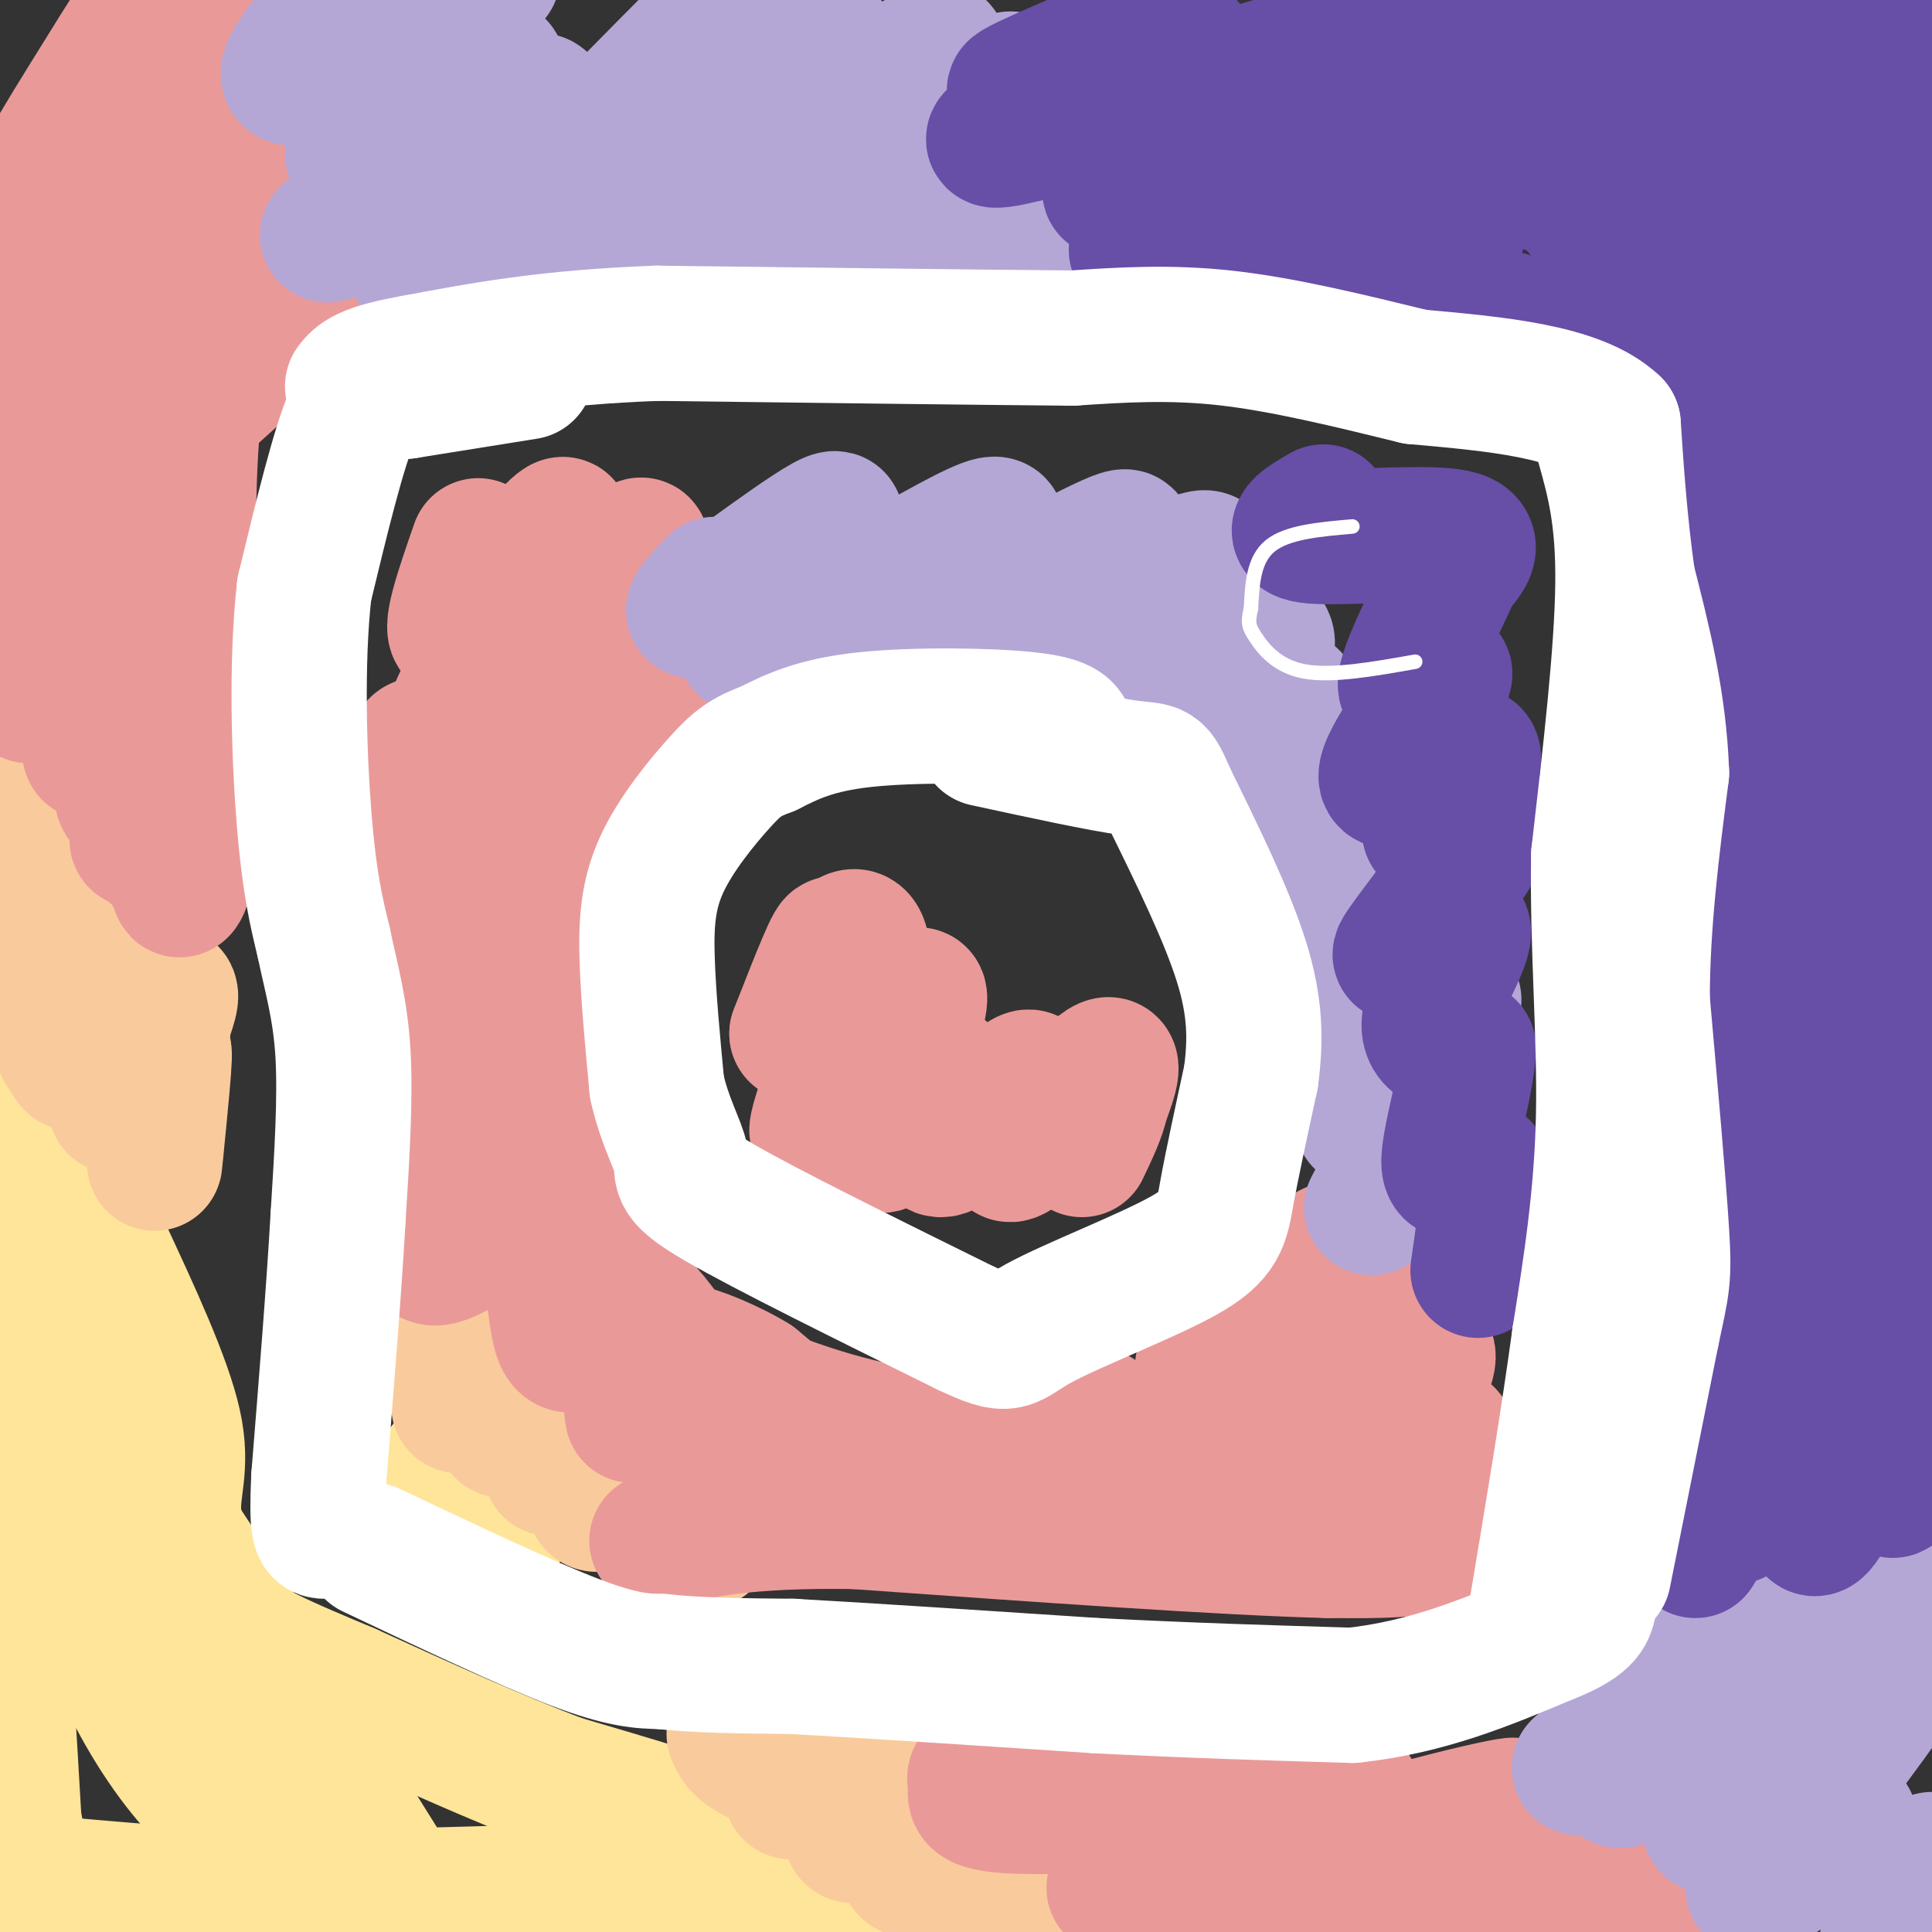 <svg viewBox='0 0 400 400' version='1.1' xmlns='http://www.w3.org/2000/svg' xmlns:xlink='http://www.w3.org/1999/xlink'><rect x="0" y="0" width="400" height="400" fill="#333333" stroke="none"/><g fill='none' stroke='#ffe599' stroke-width='28' stroke-linecap='round' stroke-linejoin='round'><path d='M8,205c0.000,0.000 -7.000,85.000 -7,85'/><path d='M1,290c-1.667,18.000 -2.333,20.500 -3,23'/><path d='M0,386c3.083,6.750 6.167,13.500 6,9c-0.167,-4.500 -3.583,-20.250 -7,-36'/><path d='M0,367c-0.250,-17.500 -0.500,-35.000 0,-33c0.500,2.000 1.750,23.500 3,45'/><path d='M3,379c-1.978,9.044 -8.422,9.156 -2,10c6.422,0.844 25.711,2.422 45,4'/><path d='M46,393c26.833,0.167 71.417,-1.417 116,-3'/><path d='M162,390c20.800,-0.067 14.800,1.267 9,0c-5.800,-1.267 -11.400,-5.133 -17,-9'/><path d='M154,381c-9.167,-3.500 -23.583,-7.750 -38,-12'/><path d='M116,369c-13.667,-5.167 -28.833,-12.083 -44,-19'/><path d='M72,350c-12.711,-5.356 -22.489,-9.244 -28,-15c-5.511,-5.756 -6.756,-13.378 -8,-21'/><path d='M36,314c-0.578,-5.844 1.978,-9.956 0,-19c-1.978,-9.044 -8.489,-23.022 -15,-37'/><path d='M21,258c-4.467,-10.867 -8.133,-19.533 -9,-27c-0.867,-7.467 1.067,-13.733 3,-20'/><path d='M15,211c-1.982,3.959 -8.439,23.855 -11,41c-2.561,17.145 -1.228,31.539 2,44c3.228,12.461 8.351,22.989 18,34c9.649,11.011 23.825,22.506 38,34'/><path d='M62,364c1.078,-4.090 -15.228,-31.316 -26,-47c-10.772,-15.684 -16.011,-19.825 -19,-19c-2.989,0.825 -3.729,6.616 -2,16c1.729,9.384 5.927,22.363 11,33c5.073,10.637 11.019,18.934 16,24c4.981,5.066 8.995,6.902 11,6c2.005,-0.902 2.001,-4.544 0,-10c-2.001,-5.456 -6.001,-12.728 -10,-20'/><path d='M43,347c-2.224,-3.429 -2.785,-2.001 -3,0c-0.215,2.001 -0.084,4.576 2,10c2.084,5.424 6.122,13.696 10,18c3.878,4.304 7.596,4.638 10,5c2.404,0.362 3.493,0.751 3,-2c-0.493,-2.751 -2.570,-8.643 -2,-9c0.570,-0.357 3.785,4.822 7,10'/><path d='M70,379c1.380,2.010 1.329,2.033 2,2c0.671,-0.033 2.065,-0.124 1,-3c-1.065,-2.876 -4.590,-8.536 -3,-6c1.590,2.536 8.295,13.268 15,24'/><path d='M104,316c0.000,0.000 -9.000,-9.000 -9,-9'/><path d='M95,307c-2.111,-2.289 -2.889,-3.511 -3,-3c-0.111,0.511 0.444,2.756 1,5'/></g>
<g fill='none' stroke='#f9cb9c' stroke-width='28' stroke-linecap='round' stroke-linejoin='round'><path d='M3,188c1.083,-12.250 2.167,-24.500 3,-27c0.833,-2.500 1.417,4.750 2,12'/><path d='M8,173c-0.137,8.431 -1.480,23.507 0,16c1.480,-7.507 5.783,-37.598 6,-36c0.217,1.598 -3.652,34.885 -3,43c0.652,8.115 5.826,-8.943 11,-26'/><path d='M22,170c2.243,-0.929 2.351,9.749 0,19c-2.351,9.251 -7.160,17.076 -5,16c2.160,-1.076 11.290,-11.051 13,-10c1.710,1.051 -4.001,13.129 -4,16c0.001,2.871 5.715,-3.465 8,-5c2.285,-1.535 1.143,1.733 0,5'/><path d='M34,211c-0.500,3.833 -1.750,10.917 -3,18'/><path d='M31,231c1.577,-8.310 3.155,-16.619 3,-12c-0.155,4.619 -2.042,22.167 -2,22c0.042,-0.167 2.012,-18.048 1,-23c-1.012,-4.952 -5.006,3.024 -9,11'/><path d='M24,229c-1.371,-3.021 -0.298,-16.075 0,-23c0.298,-6.925 -0.178,-7.722 -2,-2c-1.822,5.722 -4.991,17.964 -7,16c-2.009,-1.964 -2.860,-18.132 -3,-21c-0.140,-2.868 0.430,7.566 1,18'/><path d='M95,291c0.083,-8.417 0.167,-16.833 0,-19c-0.167,-2.167 -0.583,1.917 -1,6'/><path d='M94,278c2.231,2.989 8.309,7.461 10,11c1.691,3.539 -1.006,6.145 0,7c1.006,0.855 5.716,-0.041 8,1c2.284,1.041 2.142,4.021 2,7'/><path d='M114,304c2.427,-0.257 7.496,-4.399 9,-3c1.504,1.399 -0.557,8.338 0,10c0.557,1.662 3.730,-1.954 6,-2c2.270,-0.046 3.635,3.477 5,7'/><path d='M134,316c2.833,1.667 7.417,2.333 12,3'/><path d='M170,370c-3.583,0.417 -7.167,0.833 -6,1c1.167,0.167 7.083,0.083 13,0'/><path d='M177,371c1.118,2.728 -2.588,9.547 0,9c2.588,-0.547 11.470,-8.460 13,-7c1.530,1.460 -4.292,12.295 -2,14c2.292,1.705 12.697,-5.718 18,-9c5.303,-3.282 5.505,-2.422 3,1c-2.505,3.422 -7.716,9.406 -7,11c0.716,1.594 7.358,-1.203 14,-4'/><path d='M216,386c5.000,0.631 10.500,4.208 6,2c-4.500,-2.208 -19.000,-10.202 -31,-15c-12.000,-4.798 -21.500,-6.399 -31,-8'/><path d='M160,365c-6.500,-2.333 -7.250,-4.167 -8,-6'/></g>
<g fill='none' stroke='#ea9999' stroke-width='28' stroke-linecap='round' stroke-linejoin='round'><path d='M24,22c-12.405,15.762 -24.810,31.524 -20,25c4.810,-6.524 26.833,-35.333 28,-37c1.167,-1.667 -18.524,23.810 -23,28c-4.476,4.190 6.262,-12.905 17,-30'/><path d='M26,8c-3.842,5.900 -21.948,35.651 -20,39c1.948,3.349 23.951,-19.705 34,-30c10.049,-10.295 8.143,-7.830 -1,5c-9.143,12.830 -25.523,36.027 -28,40c-2.477,3.973 8.948,-11.276 20,-22c11.052,-10.724 21.729,-16.921 25,-18c3.271,-1.079 -0.865,2.961 -5,7'/><path d='M51,29c-7.958,9.720 -25.352,30.518 -30,36c-4.648,5.482 3.451,-4.354 16,-15c12.549,-10.646 29.549,-22.101 26,-16c-3.549,6.101 -27.648,29.758 -29,33c-1.352,3.242 20.042,-13.931 26,-17c5.958,-3.069 -3.521,7.965 -13,19'/><path d='M47,69c2.158,-0.250 14.053,-10.376 16,-11c1.947,-0.624 -6.053,8.255 -7,11c-0.947,2.745 5.158,-0.644 7,-2c1.842,-1.356 -0.579,-0.678 -3,0'/><path d='M60,67c-7.774,6.844 -25.707,23.956 -28,24c-2.293,0.044 11.056,-16.978 9,-13c-2.056,3.978 -19.515,28.956 -20,27c-0.485,-1.956 16.004,-30.844 19,-38c2.996,-7.156 -7.502,7.422 -18,22'/><path d='M22,89c-7.595,13.107 -17.583,34.875 -16,25c1.583,-9.875 14.738,-51.393 15,-55c0.262,-3.607 -12.369,30.696 -25,65'/><path d='M1,100c4.178,-11.511 8.356,-23.022 10,-22c1.644,1.022 0.756,14.578 -2,26c-2.756,11.422 -7.378,20.711 -12,30'/><path d='M3,124c7.783,-23.019 15.566,-46.038 14,-35c-1.566,11.038 -12.482,56.134 -11,55c1.482,-1.134 15.360,-48.498 19,-51c3.640,-2.502 -2.960,39.856 -5,50c-2.040,10.144 0.480,-11.928 3,-34'/><path d='M23,109c1.225,0.451 2.787,18.579 1,31c-1.787,12.421 -6.924,19.134 -5,14c1.924,-5.134 10.908,-22.116 13,-22c2.092,0.116 -2.707,17.330 -5,26c-2.293,8.670 -2.079,8.796 0,5c2.079,-3.796 6.023,-11.513 7,-11c0.977,0.513 -1.011,9.257 -3,18'/><path d='M31,170c-1.494,4.156 -3.730,5.547 -2,2c1.730,-3.547 7.427,-12.032 8,-12c0.573,0.032 -3.979,8.581 -5,13c-1.021,4.419 1.490,4.710 4,5'/><path d='M36,178c0.468,1.984 -0.364,4.443 0,3c0.364,-1.443 1.922,-6.789 2,-6c0.078,0.789 -1.325,7.712 -1,9c0.325,1.288 2.379,-3.061 3,-16c0.621,-12.939 -0.189,-34.470 -1,-56'/><path d='M39,112c0.000,-13.667 0.500,-19.833 1,-26'/><path d='M99,113c-3.212,9.239 -6.423,18.479 -4,18c2.423,-0.479 10.481,-10.675 16,-17c5.519,-6.325 8.500,-8.778 2,2c-6.500,10.778 -22.481,34.786 -18,33c4.481,-1.786 29.423,-29.368 36,-35c6.577,-5.632 -5.212,10.684 -17,27'/><path d='M114,141c-7.262,9.471 -16.915,19.648 -10,13c6.915,-6.648 30.400,-30.122 33,-30c2.600,0.122 -15.685,23.841 -18,28c-2.315,4.159 11.338,-11.240 16,-14c4.662,-2.760 0.331,7.120 -4,17'/><path d='M171,211c2.679,-9.446 5.357,-18.893 4,-15c-1.357,3.893 -6.750,21.125 -7,21c-0.250,-0.125 4.643,-17.607 5,-21c0.357,-3.393 -3.821,7.304 -8,18'/><path d='M165,214c0.693,-1.804 6.426,-15.314 10,-19c3.574,-3.686 4.991,2.452 2,14c-2.991,11.548 -10.389,28.508 -7,25c3.389,-3.508 17.566,-27.483 20,-28c2.434,-0.517 -6.876,22.424 -8,29c-1.124,6.576 5.938,-3.212 13,-13'/><path d='M195,222c0.778,2.861 -3.778,16.512 0,16c3.778,-0.512 15.889,-15.189 18,-15c2.111,0.189 -5.778,15.243 -4,16c1.778,0.757 13.222,-12.784 18,-17c4.778,-4.216 2.889,0.892 1,6'/><path d='M228,228c-0.500,2.667 -2.250,6.333 -4,10'/><path d='M254,278c-2.728,2.986 -5.457,5.972 -5,5c0.457,-0.972 4.099,-5.903 12,-13c7.901,-7.097 20.062,-16.360 16,-9c-4.062,7.360 -24.347,31.344 -23,33c1.347,1.656 24.324,-19.016 34,-27c9.676,-7.984 6.050,-3.281 0,5c-6.050,8.281 -14.525,20.141 -23,32'/><path d='M265,304c4.174,-2.283 26.110,-23.990 30,-24c3.890,-0.010 -10.267,21.678 -11,26c-0.733,4.322 11.956,-8.721 15,-9c3.044,-0.279 -3.559,12.206 -4,16c-0.441,3.794 5.279,-1.103 11,-6'/><path d='M306,307c2.022,1.378 1.578,7.822 -4,11c-5.578,3.178 -16.289,3.089 -27,3'/><path d='M275,321c-20.833,-0.500 -59.417,-3.250 -98,-6'/><path d='M177,315c-23.167,-0.333 -32.083,1.833 -41,4'/><path d='M152,297c-4.200,0.178 -8.400,0.356 -10,-1c-1.600,-1.356 -0.600,-4.244 -2,-5c-1.400,-0.756 -5.200,0.622 -9,2'/><path d='M131,293c-1.136,-5.211 0.524,-19.239 -2,-21c-2.524,-1.761 -9.233,8.744 -12,6c-2.767,-2.744 -1.591,-18.739 -6,-23c-4.409,-4.261 -14.403,3.211 -19,5c-4.597,1.789 -3.799,-2.106 -3,-6'/><path d='M89,254c-1.810,-1.286 -4.833,-1.500 -3,-13c1.833,-11.500 8.524,-34.286 11,-47c2.476,-12.714 0.738,-15.357 -1,-18'/><path d='M96,176c-2.331,-9.877 -7.658,-25.569 -10,-21c-2.342,4.569 -1.700,29.400 -1,39c0.700,9.600 1.458,3.969 3,1c1.542,-2.969 3.869,-3.277 7,-10c3.131,-6.723 7.065,-19.862 11,-33'/><path d='M106,152c2.512,4.571 3.292,32.500 2,48c-1.292,15.500 -4.655,18.571 -4,11c0.655,-7.571 5.327,-25.786 10,-44'/><path d='M130,161c-5.536,16.018 -11.071,32.036 -10,30c1.071,-2.036 8.750,-22.125 12,-29c3.250,-6.875 2.071,-0.536 -3,11c-5.071,11.536 -14.036,28.268 -23,45'/><path d='M106,218c-3.326,11.588 -0.143,18.058 3,24c3.143,5.942 6.244,11.356 8,12c1.756,0.644 2.165,-3.480 0,-12c-2.165,-8.520 -6.904,-21.434 -7,-20c-0.096,1.434 4.452,17.217 9,33'/><path d='M119,255c0.946,-7.246 -1.190,-41.860 1,-40c2.190,1.860 8.705,40.193 12,58c3.295,17.807 3.370,15.088 6,17c2.630,1.912 7.815,8.456 13,15'/><path d='M151,305c2.572,3.346 2.502,4.210 4,5c1.498,0.790 4.564,1.504 0,-7c-4.564,-8.504 -16.760,-26.228 -21,-31c-4.240,-4.772 -0.526,3.408 7,10c7.526,6.592 18.865,11.598 22,12c3.135,0.402 -1.932,-3.799 -7,-8'/><path d='M156,286c-4.574,-2.891 -12.507,-6.117 -14,-6c-1.493,0.117 3.456,3.578 14,8c10.544,4.422 26.685,9.806 42,10c15.315,0.194 29.804,-4.802 29,-5c-0.804,-0.198 -16.902,4.401 -33,9'/><path d='M194,302c-9.929,1.952 -18.250,2.333 -4,0c14.250,-2.333 51.071,-7.381 62,-8c10.929,-0.619 -4.036,3.190 -19,7'/><path d='M213,368c-5.124,-0.083 -10.247,-0.167 -4,1c6.247,1.167 23.865,3.583 24,3c0.135,-0.583 -17.211,-4.167 -25,-5c-7.789,-0.833 -6.020,1.083 -6,3c0.020,1.917 -1.709,3.833 11,4c12.709,0.167 39.854,-1.417 67,-3'/><path d='M280,371c-5.848,5.096 -53.970,19.335 -49,20c4.970,0.665 63.030,-12.244 78,-16c14.970,-3.756 -13.152,1.641 -30,8c-16.848,6.359 -22.424,13.679 -28,21'/><path d='M260,399c29.143,-12.435 58.286,-24.869 58,-22c-0.286,2.869 -30.000,21.042 -30,24c0.000,2.958 29.714,-9.298 39,-11c9.286,-1.702 -1.857,7.149 -13,16'/><path d='M339,399c5.167,-1.083 10.333,-2.167 12,-1c1.667,1.167 -0.167,4.583 -2,8'/></g>
<g fill='none' stroke='#b4a7d6' stroke-width='28' stroke-linecap='round' stroke-linejoin='round'><path d='M68,3c-5.833,7.167 -11.667,14.333 -6,13c5.667,-1.333 22.833,-11.167 40,-21'/><path d='M99,1c-12.700,11.121 -25.400,22.242 -22,20c3.400,-2.242 22.901,-17.848 21,-15c-1.901,2.848 -25.204,24.152 -25,26c0.204,1.848 23.915,-15.758 29,-18c5.085,-2.242 -8.458,10.879 -22,24'/><path d='M80,38c-8.254,7.606 -17.888,14.621 -8,8c9.888,-6.621 39.300,-26.878 40,-25c0.700,1.878 -27.312,25.890 -29,29c-1.688,3.110 22.946,-14.683 28,-17c5.054,-2.317 -9.473,10.841 -24,24'/><path d='M87,57c3.545,-1.158 24.409,-16.053 32,-21c7.591,-4.947 1.910,0.056 -7,8c-8.910,7.944 -21.048,18.830 -11,8c10.048,-10.830 42.282,-43.377 44,-45c1.718,-1.623 -27.081,27.679 -34,36c-6.919,8.321 8.040,-4.340 23,-17'/><path d='M134,26c15.493,-9.161 42.725,-23.564 36,-16c-6.725,7.564 -47.407,37.094 -48,40c-0.593,2.906 38.905,-20.813 58,-32c19.095,-11.187 17.788,-9.844 5,0c-12.788,9.844 -37.058,28.189 -40,31c-2.942,2.811 15.445,-9.911 28,-17c12.555,-7.089 19.277,-8.544 26,-10'/><path d='M199,22c8.165,-4.078 15.579,-9.273 5,-2c-10.579,7.273 -39.150,27.016 -47,32c-7.850,4.984 5.022,-4.789 18,-11c12.978,-6.211 26.063,-8.860 36,-12c9.937,-3.140 16.725,-6.769 5,0c-11.725,6.769 -41.965,23.938 -40,26c1.965,2.062 36.133,-10.982 49,-15c12.867,-4.018 4.434,0.991 -4,6'/><path d='M221,46c-5.333,4.178 -16.667,11.622 -17,14c-0.333,2.378 10.333,-0.311 21,-3'/><path d='M148,121c-3.805,4.110 -7.611,8.220 0,3c7.611,-5.220 26.638,-19.770 25,-16c-1.638,3.770 -23.941,25.861 -18,26c5.941,0.139 40.126,-21.675 49,-25c8.874,-3.325 -7.563,11.837 -24,27'/><path d='M180,136c6.388,-0.776 34.357,-16.215 46,-22c11.643,-5.785 6.961,-1.914 1,4c-5.961,5.914 -13.202,13.872 -9,13c4.202,-0.872 19.848,-10.574 27,-14c7.152,-3.426 5.810,-0.576 2,4c-3.810,4.576 -10.089,10.879 -8,13c2.089,2.121 12.544,0.061 23,-2'/><path d='M262,132c2.006,2.140 -4.480,8.489 -5,11c-0.520,2.511 4.927,1.184 8,1c3.073,-0.184 3.772,0.775 1,7c-2.772,6.225 -9.016,17.714 -11,21c-1.984,3.286 0.290,-1.633 4,-4c3.710,-2.367 8.855,-2.184 14,-2'/><path d='M273,166c2.824,-0.186 2.884,0.348 4,1c1.116,0.652 3.287,1.422 -1,6c-4.287,4.578 -15.033,12.964 -13,13c2.033,0.036 16.844,-8.279 23,-10c6.156,-1.721 3.657,3.152 -2,10c-5.657,6.848 -14.474,15.671 -16,18c-1.526,2.329 4.237,-1.835 10,-6'/><path d='M295,192c0.000,0.000 -18.000,24.000 -18,24'/><path d='M301,207c0.000,0.000 -19.000,25.000 -19,25'/><path d='M295,229c0.000,0.000 -11.000,21.000 -11,21'/><path d='M327,366c8.937,-7.890 17.874,-15.779 28,-29c10.126,-13.221 21.440,-31.772 14,-22c-7.440,9.772 -33.633,47.867 -34,53c-0.367,5.133 25.094,-22.695 41,-39c15.906,-16.305 22.259,-21.087 17,-11c-5.259,10.087 -22.129,35.044 -39,60'/><path d='M354,378c2.429,1.152 28.002,-25.970 38,-35c9.998,-9.030 4.423,0.030 -5,13c-9.423,12.970 -22.692,29.848 -24,34c-1.308,4.152 9.346,-4.424 20,-13'/><path d='M400,385c-5.000,6.833 -10.000,13.667 -9,16c1.000,2.333 8.000,0.167 15,-2'/></g>
<g fill='none' stroke='#674ea7' stroke-width='28' stroke-linecap='round' stroke-linejoin='round'><path d='M222,13c-8.612,3.746 -17.225,7.493 -8,5c9.225,-2.493 36.287,-11.225 31,-8c-5.287,3.225 -42.923,18.407 -39,19c3.923,0.593 49.407,-13.402 66,-18c16.593,-4.598 4.297,0.201 -8,5'/><path d='M264,16c-12.707,8.197 -40.474,26.191 -33,23c7.474,-3.191 50.189,-27.567 51,-25c0.811,2.567 -40.282,32.076 -46,37c-5.718,4.924 23.938,-14.736 32,-19c8.062,-4.264 -5.469,6.868 -19,18'/><path d='M249,50c5.772,-0.546 29.701,-10.912 31,-10c1.299,0.912 -20.033,13.100 -17,15c3.033,1.900 30.432,-6.488 37,-7c6.568,-0.512 -7.695,6.854 -11,10c-3.305,3.146 4.347,2.073 12,1'/><path d='M301,59c2.444,1.444 2.556,4.556 4,6c1.444,1.444 4.222,1.222 7,1'/><path d='M274,106c-3.933,2.267 -7.867,4.533 -2,5c5.867,0.467 21.533,-0.867 28,0c6.467,0.867 3.733,3.933 1,7'/><path d='M301,118c-2.870,7.016 -10.545,21.057 -10,24c0.545,2.943 9.311,-5.211 8,-2c-1.311,3.211 -12.699,17.788 -12,21c0.699,3.212 13.485,-4.939 17,-5c3.515,-0.061 -2.243,7.970 -8,16'/><path d='M296,172c2.337,0.707 12.181,-5.524 12,-2c-0.181,3.524 -10.385,16.803 -15,23c-4.615,6.197 -3.639,5.310 0,3c3.639,-2.310 9.941,-6.045 10,-3c0.059,3.045 -6.126,12.870 -7,18c-0.874,5.130 3.563,5.565 8,6'/><path d='M304,217c-0.095,6.548 -4.333,19.917 -4,24c0.333,4.083 5.238,-1.119 7,1c1.762,2.119 0.381,11.560 -1,21'/><path d='M351,321c14.110,-23.102 28.221,-46.204 27,-42c-1.221,4.204 -17.772,35.715 -19,35c-1.228,-0.715 12.867,-33.656 19,-46c6.133,-12.344 4.305,-4.093 2,9c-2.305,13.093 -5.087,31.026 -5,37c0.087,5.974 3.044,-0.013 6,-6'/><path d='M381,308c4.833,-7.333 13.917,-22.667 23,-38'/><path d='M403,285c-6.481,15.334 -12.962,30.667 -11,20c1.962,-10.667 12.367,-47.335 7,-49c-5.367,-1.665 -26.507,31.673 -31,34c-4.493,2.327 7.662,-26.356 10,-36c2.338,-9.644 -5.140,-0.250 -10,7c-4.860,7.250 -7.103,12.357 -8,13c-0.897,0.643 -0.449,-3.179 0,-7'/><path d='M360,267c1.534,-5.807 5.370,-16.824 5,-17c-0.370,-0.176 -4.946,10.489 -8,16c-3.054,5.511 -4.586,5.869 0,-3c4.586,-8.869 15.291,-26.965 15,-26c-0.291,0.965 -11.578,20.991 -11,18c0.578,-2.991 13.022,-28.997 17,-38c3.978,-9.003 -0.511,-1.001 -5,7'/><path d='M373,224c-4.566,6.368 -13.482,18.787 -14,19c-0.518,0.213 7.361,-11.778 13,-22c5.639,-10.222 9.039,-18.673 5,-13c-4.039,5.673 -15.516,25.469 -15,23c0.516,-2.469 13.023,-27.203 13,-27c-0.023,0.203 -12.578,25.344 -18,38c-5.422,12.656 -3.711,12.828 -2,13'/><path d='M355,255c-0.633,3.163 -1.216,4.570 0,3c1.216,-1.570 4.230,-6.118 6,-6c1.770,0.118 2.295,4.902 -2,15c-4.295,10.098 -13.409,25.511 -10,21c3.409,-4.511 19.341,-28.945 21,-29c1.659,-0.055 -10.955,24.270 -13,26c-2.045,1.730 6.477,-19.135 15,-40'/><path d='M372,245c6.330,-16.762 14.656,-38.668 11,-31c-3.656,7.668 -19.292,44.911 -23,57c-3.708,12.089 4.512,-0.974 10,-11c5.488,-10.026 8.244,-17.013 11,-24'/><path d='M372,222c-7.152,10.994 -14.303,21.987 -12,10c2.303,-11.987 14.061,-46.955 12,-47c-2.061,-0.045 -17.939,34.834 -17,34c0.939,-0.834 18.697,-37.381 22,-47c3.303,-9.619 -7.848,7.691 -19,25'/><path d='M358,197c-4.559,7.332 -6.458,13.162 -2,3c4.458,-10.162 15.271,-36.315 16,-41c0.729,-4.685 -8.628,12.098 -14,21c-5.372,8.902 -6.760,9.922 0,-3c6.760,-12.922 21.666,-39.787 22,-44c0.334,-4.213 -13.905,14.225 -18,19c-4.095,4.775 1.952,-4.112 8,-13'/><path d='M370,139c4.214,-7.857 10.750,-21.000 7,-18c-3.750,3.000 -17.786,22.143 -22,25c-4.214,2.857 1.393,-10.571 7,-24'/><path d='M371,94c-5.232,7.427 -10.464,14.855 -9,10c1.464,-4.855 9.624,-21.991 9,-24c-0.624,-2.009 -10.032,11.111 -15,17c-4.968,5.889 -5.497,4.548 -1,-5c4.497,-9.548 14.018,-27.301 16,-34c1.982,-6.699 -3.577,-2.342 -8,2c-4.423,4.342 -7.712,8.671 -11,13'/><path d='M352,73c-0.142,1.216 5.003,-2.245 10,-9c4.997,-6.755 9.845,-16.804 3,-12c-6.845,4.804 -25.384,24.461 -26,23c-0.616,-1.461 16.691,-24.041 16,-26c-0.691,-1.959 -19.378,16.703 -23,20c-3.622,3.297 7.822,-8.772 14,-17c6.178,-8.228 7.089,-12.614 8,-17'/><path d='M354,35c-4.585,0.939 -20.046,11.788 -25,10c-4.954,-1.788 0.600,-16.211 3,-23c2.400,-6.789 1.646,-5.943 -7,1c-8.646,6.943 -25.185,19.984 -25,19c0.185,-0.984 17.092,-15.992 34,-31'/><path d='M293,27c7.339,-10.720 14.679,-21.440 16,-24c1.321,-2.560 -3.375,3.042 -7,7c-3.625,3.958 -6.179,6.274 -3,4c3.179,-2.274 12.089,-9.137 21,-16'/><path d='M308,4c-13.167,9.167 -26.333,18.333 -24,17c2.333,-1.333 20.167,-13.167 38,-25'/><path d='M339,4c-8.422,14.089 -16.844,28.178 -18,33c-1.156,4.822 4.956,0.378 16,-8c11.044,-8.378 27.022,-20.689 43,-33'/><path d='M380,3c-14.083,22.250 -28.167,44.500 -25,43c3.167,-1.500 23.583,-26.750 44,-52'/><path d='M398,7c-13.667,28.333 -27.333,56.667 -26,58c1.333,1.333 17.667,-24.333 34,-50'/><path d='M403,53c-9.083,24.667 -18.167,49.333 -18,52c0.167,2.667 9.583,-16.667 19,-36'/><path d='M399,118c-2.417,9.500 -4.833,19.000 -4,17c0.833,-2.000 4.917,-15.500 9,-29'/><path d='M398,144c-4.700,17.250 -9.399,34.499 -9,39c0.399,4.501 5.898,-3.748 9,-18c3.102,-14.252 3.809,-34.507 3,-43c-0.809,-8.493 -3.134,-5.225 -5,22c-1.866,27.225 -3.271,78.407 -3,82c0.271,3.593 2.220,-40.402 2,-49c-0.220,-8.598 -2.610,18.201 -5,45'/><path d='M390,222c-0.833,10.213 -0.415,13.246 0,16c0.415,2.754 0.827,5.230 3,0c2.173,-5.230 6.108,-18.165 6,-19c-0.108,-0.835 -4.260,10.429 -6,17c-1.740,6.571 -1.069,8.449 0,9c1.069,0.551 2.534,-0.224 4,-1'/></g>
<g fill='none' stroke='#ffffff' stroke-width='28' stroke-linecap='round' stroke-linejoin='round'><path d='M109,77c0.000,0.000 -25.000,4.000 -25,4'/><path d='M84,81c-5.889,0.133 -8.111,-1.533 -11,5c-2.889,6.533 -6.444,21.267 -10,36'/><path d='M63,122c-1.733,15.156 -1.067,35.044 0,48c1.067,12.956 2.533,18.978 4,25'/><path d='M67,195c1.556,7.489 3.444,13.711 4,23c0.556,9.289 -0.222,21.644 -1,34'/><path d='M70,252c-0.833,14.667 -2.417,34.333 -4,54'/><path d='M66,306c-0.500,10.833 0.250,10.917 1,11'/><path d='M77,321c16.000,7.583 32.000,15.167 42,19c10.000,3.833 14.000,3.917 18,4'/><path d='M137,344c7.500,0.833 17.250,0.917 27,1'/><path d='M164,345c15.000,0.833 39.000,2.417 63,4'/><path d='M227,349c19.333,1.000 36.167,1.500 53,2'/><path d='M280,351c15.500,-1.667 27.750,-6.833 40,-12'/><path d='M320,339c8.167,-3.167 8.583,-5.083 9,-7'/><path d='M332,92c2.083,7.417 4.167,14.833 4,29c-0.167,14.167 -2.583,35.083 -5,56'/><path d='M331,177c-0.333,18.667 1.333,37.333 1,54c-0.333,16.667 -2.667,31.333 -5,46'/><path d='M327,277c-2.333,17.167 -5.667,37.083 -9,57'/><path d='M332,326c0.000,0.000 10.000,-50.000 10,-50'/><path d='M342,276c2.178,-10.311 2.622,-11.089 2,-21c-0.622,-9.911 -2.311,-28.956 -4,-48'/><path d='M340,207c0.000,-15.833 2.000,-31.417 4,-47'/><path d='M344,160c-0.500,-14.500 -3.750,-27.250 -7,-40'/><path d='M337,120c-1.667,-12.000 -2.333,-22.000 -3,-32'/><path d='M334,88c-7.333,-7.000 -24.167,-8.500 -41,-10'/><path d='M293,78c-13.622,-3.333 -27.178,-6.667 -39,-8c-11.822,-1.333 -21.911,-0.667 -32,0'/><path d='M222,70c-19.667,-0.167 -52.833,-0.583 -86,-1'/><path d='M136,69c-22.667,0.833 -36.333,3.417 -50,6'/><path d='M86,75c-10.500,1.833 -11.750,3.417 -13,5'/><path d='M221,153c-0.044,-1.556 -0.089,-3.111 -8,-4c-7.911,-0.889 -23.689,-1.111 -34,0c-10.311,1.111 -15.156,3.556 -20,6'/><path d='M159,155c-4.686,1.719 -6.400,3.018 -10,7c-3.600,3.982 -9.085,10.649 -12,17c-2.915,6.351 -3.262,12.386 -3,20c0.262,7.614 1.131,16.807 2,26'/><path d='M136,225c1.571,7.190 4.500,12.167 5,15c0.500,2.833 -1.429,3.524 8,9c9.429,5.476 30.214,15.738 51,26'/><path d='M200,275c9.596,4.514 8.088,2.797 15,-1c6.912,-3.797 22.246,-9.676 30,-14c7.754,-4.324 7.930,-7.093 9,-13c1.070,-5.907 3.035,-14.954 5,-24'/><path d='M259,223c1.000,-7.556 1.000,-14.444 -2,-24c-3.000,-9.556 -9.000,-21.778 -15,-34'/><path d='M242,165c-2.778,-6.356 -2.222,-5.244 -8,-6c-5.778,-0.756 -17.889,-3.378 -30,-6'/></g>
<g fill='none' stroke='#ffffff' stroke-width='3' stroke-linecap='round' stroke-linejoin='round'><path d='M280,109c-6.750,0.583 -13.500,1.167 -17,4c-3.500,2.833 -3.750,7.917 -4,13'/><path d='M259,126c-0.714,2.929 -0.500,3.750 1,6c1.500,2.250 4.286,5.929 10,7c5.714,1.071 14.357,-0.464 23,-2'/></g>
</svg>